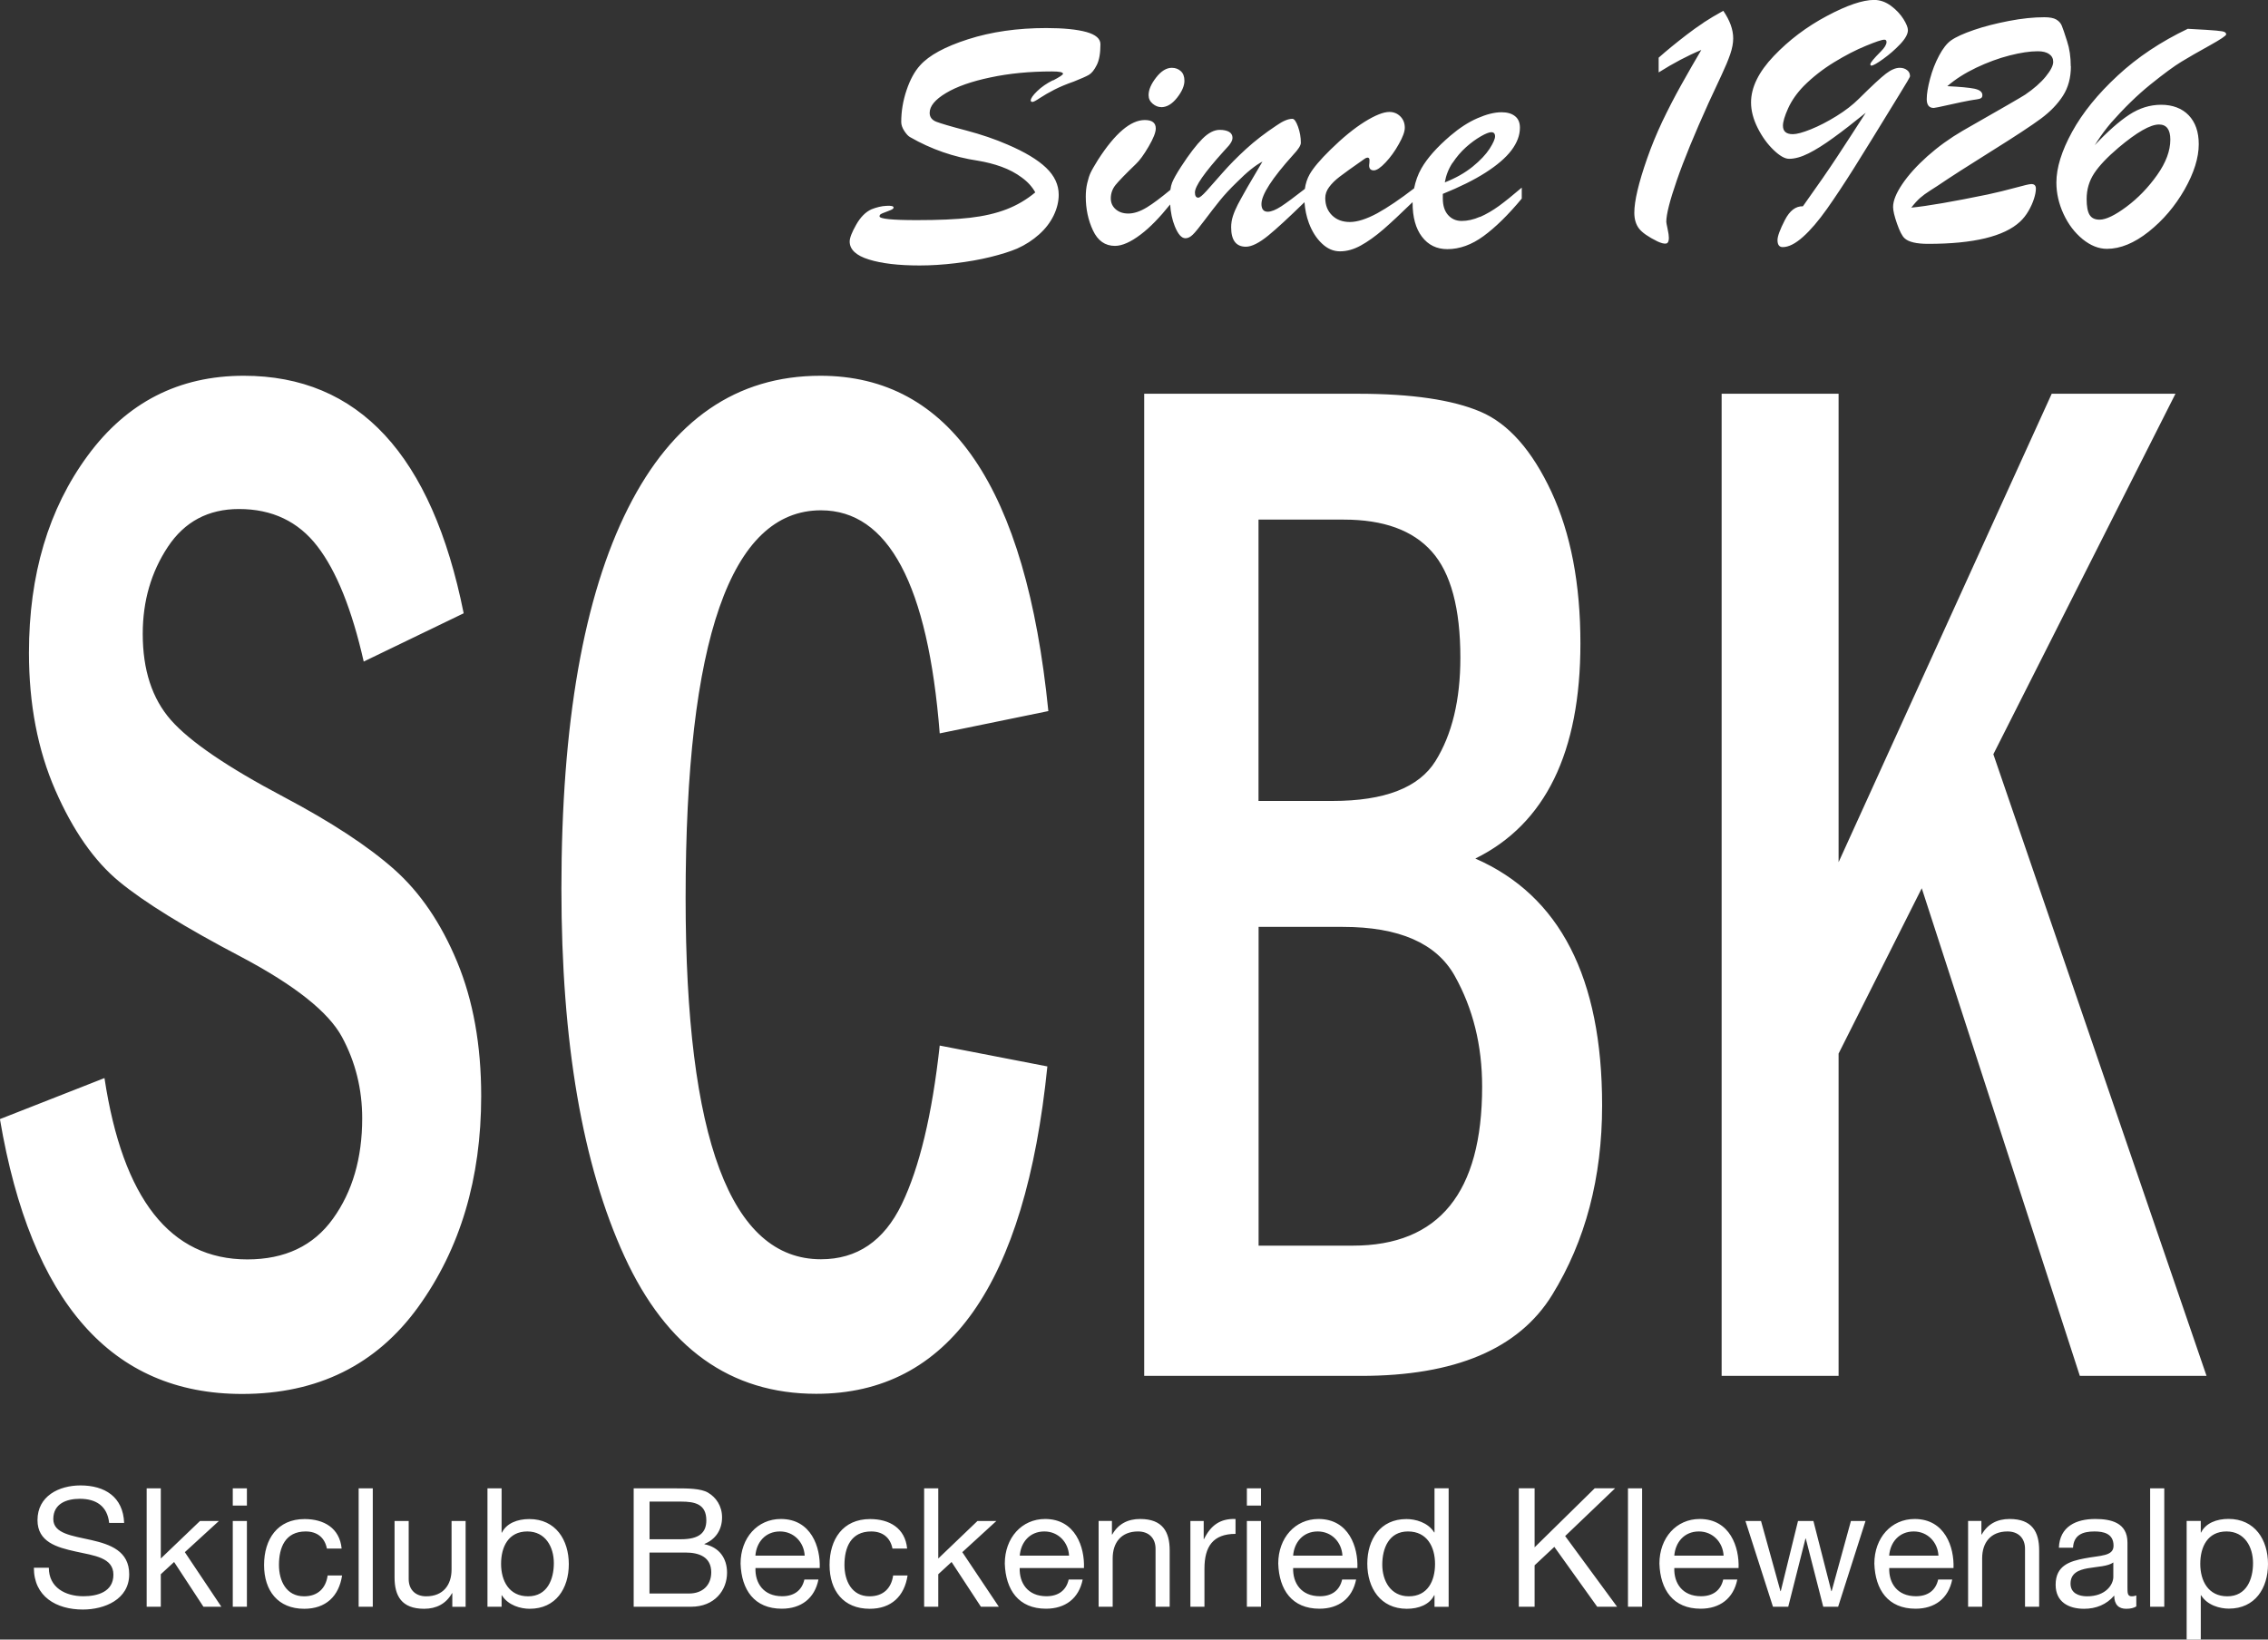 <?xml version="1.0" encoding="UTF-8"?>
<svg id="Ebene_2" xmlns="http://www.w3.org/2000/svg" viewBox="0 0 300 216.9">
  <rect x="0" y="0" width="300" height="216.9" fill="#333333" stroke="none"/>
  <g id="Ebene_1-2" data-name="Ebene_1">
    <g>
      <path d="M14.44,201.48c-.24-2.24-1.73-3.2-3.88-3.2-1.76,0-3.51.64-3.51,2.68,0,1.93,2.5,2.21,5.03,2.78,2.5.57,5.01,1.45,5.01,4.52,0,3.34-3.27,4.67-6.13,4.67-3.51,0-6.48-1.71-6.48-5.53h1.98c0,2.63,2.2,3.77,4.57,3.77,1.89,0,3.97-.59,3.97-2.85s-2.5-2.52-5.01-3.07c-2.5-.55-5.03-1.27-5.03-4.15,0-3.18,2.83-4.59,5.69-4.59,3.2,0,5.64,1.51,5.77,4.96h-1.97ZM19.4,212.56h1.87v-4.3l1.76-1.62,3.88,5.92h2.37l-4.83-7.22,4.5-4.12h-2.5l-5.18,4.96v-9.28h-1.87v15.66ZM30.79,201.22h1.87v11.34h-1.87v-11.34ZM30.79,196.9h1.87v2.28h-1.87v-2.28ZM45.19,204.86c-.26-2.7-2.33-3.9-4.9-3.9-3.6,0-5.36,2.68-5.36,6.08s1.84,5.79,5.31,5.79c2.85,0,4.59-1.65,5.01-4.41h-1.91c-.24,1.71-1.32,2.76-3.12,2.76-2.37,0-3.32-2.06-3.32-4.15,0-2.3.83-4.43,3.53-4.43,1.54,0,2.53.83,2.81,2.26h1.93ZM47.44,212.56h1.87v-15.66h-1.87v15.66ZM61.6,201.22h-1.87v6.41c0,2.04-1.1,3.55-3.36,3.55-1.43,0-2.31-.9-2.31-2.28v-7.68h-1.87v7.46c0,2.43.92,4.15,3.91,4.15,1.62,0,2.9-.66,3.69-2.06h.04v1.8h1.76v-11.34ZM69.75,202.6c2.41,0,3.51,2.06,3.51,4.19s-.86,4.39-3.4,4.39-3.58-2.06-3.58-4.3.97-4.28,3.47-4.28M64.48,212.56h1.87v-1.51h.04c.83,1.34,2.5,1.78,3.67,1.78,3.47,0,5.18-2.7,5.18-5.9s-1.73-5.97-5.23-5.97c-1.56,0-3.01.55-3.62,1.8h-.04v-5.86h-1.87v15.66ZM85.92,205.39h4.76c1.76,0,3.4.57,3.4,2.61,0,1.71-1.14,2.81-2.94,2.81h-5.23v-5.42ZM85.92,198.65h4.17c1.8,0,3.34.31,3.34,2.48,0,1.65-.97,2.5-3.34,2.5h-4.17v-4.98ZM83.83,212.56h7.58c3.12,0,4.76-2.19,4.76-4.5,0-1.93-1.05-3.38-2.99-3.77v-.04c1.45-.59,2.33-1.84,2.33-3.51,0-1.53-.81-2.66-1.85-3.27-.94-.57-2.77-.57-4.15-.57h-5.69v15.66ZM99.92,205.8c.13-1.73,1.29-3.2,3.25-3.2,1.84,0,3.18,1.43,3.27,3.2h-6.52ZM106.4,208.96c-.33,1.47-1.4,2.21-2.94,2.21-2.48,0-3.6-1.75-3.53-3.73h8.5c.11-2.74-1.12-6.49-5.14-6.49-3.1,0-5.33,2.5-5.33,5.9.11,3.47,1.82,5.97,5.45,5.97,2.55,0,4.35-1.36,4.85-3.86h-1.85ZM119.99,204.86c-.26-2.7-2.33-3.9-4.9-3.9-3.6,0-5.36,2.68-5.36,6.08s1.84,5.79,5.31,5.79c2.85,0,4.59-1.65,5.01-4.41h-1.91c-.24,1.71-1.32,2.76-3.12,2.76-2.37,0-3.32-2.06-3.32-4.15,0-2.3.84-4.43,3.54-4.43,1.54,0,2.53.83,2.81,2.26h1.93ZM122.24,212.56h1.87v-4.3l1.76-1.62,3.88,5.92h2.37l-4.83-7.22,4.5-4.12h-2.5l-5.18,4.96v-9.28h-1.87v15.66ZM134.89,205.8c.13-1.73,1.29-3.2,3.25-3.2,1.85,0,3.18,1.43,3.27,3.2h-6.52ZM141.36,208.96c-.33,1.47-1.41,2.21-2.94,2.21-2.48,0-3.6-1.75-3.54-3.73h8.5c.11-2.74-1.12-6.49-5.14-6.49-3.09,0-5.33,2.5-5.33,5.9.11,3.47,1.82,5.97,5.45,5.97,2.55,0,4.35-1.36,4.85-3.86h-1.85ZM145.31,212.56h1.87v-6.41c0-2.04,1.1-3.55,3.36-3.55,1.43,0,2.31.9,2.31,2.28v7.68h1.87v-7.46c0-2.43-.92-4.15-3.91-4.15-1.63,0-2.9.66-3.69,2.06h-.04v-1.8h-1.76v11.34ZM157.45,212.56h1.87v-5.05c0-2.87,1.1-4.59,4.11-4.59v-1.97c-2.02-.07-3.27.83-4.17,2.66h-.04v-2.39h-1.76v11.34ZM164.93,201.22h1.87v11.34h-1.87v-11.34ZM164.93,196.9h1.87v2.28h-1.87v-2.28ZM171.05,205.8c.13-1.73,1.29-3.2,3.25-3.2,1.85,0,3.18,1.43,3.27,3.2h-6.52ZM177.53,208.96c-.33,1.47-1.41,2.21-2.94,2.21-2.48,0-3.6-1.75-3.54-3.73h8.5c.11-2.74-1.12-6.49-5.14-6.49-3.09,0-5.33,2.5-5.33,5.9.11,3.47,1.82,5.97,5.45,5.97,2.55,0,4.35-1.36,4.85-3.86h-1.84ZM186.35,211.18c-2.41,0-3.51-2.06-3.51-4.19s.86-4.39,3.4-4.39,3.58,2.06,3.58,4.3-.97,4.28-3.47,4.28M191.62,196.89h-1.87v5.84h-.04c-.83-1.34-2.5-1.77-3.67-1.77-3.47,0-5.18,2.7-5.18,5.9s1.73,5.97,5.23,5.97c1.56,0,3.01-.55,3.62-1.8h.04v1.54h1.87v-15.66ZM200.9,212.56h2.09v-5.48l2.61-2.44,5.67,7.92h2.63l-6.87-9.35,6.61-6.32h-2.7l-7.95,7.81v-7.81h-2.09v15.66ZM215.34,212.56h1.87v-15.66h-1.87v15.66ZM221.47,205.8c.13-1.73,1.29-3.2,3.25-3.2,1.84,0,3.18,1.43,3.27,3.2h-6.52ZM227.94,208.96c-.33,1.47-1.41,2.21-2.94,2.21-2.48,0-3.6-1.75-3.53-3.73h8.5c.11-2.74-1.12-6.49-5.14-6.49-3.1,0-5.33,2.5-5.33,5.9.11,3.47,1.82,5.97,5.45,5.97,2.55,0,4.35-1.36,4.85-3.86h-1.85ZM246.76,201.22h-1.93l-2.55,9.28h-.04l-2.37-9.28h-2.04l-2.28,9.28h-.04l-2.57-9.28h-2.06l3.64,11.34h2.02l2.28-9.02h.04l2.31,9.02h1.97l3.62-11.34ZM249.89,205.8c.13-1.73,1.29-3.2,3.25-3.2,1.84,0,3.18,1.43,3.27,3.2h-6.52ZM256.37,208.96c-.33,1.47-1.4,2.21-2.94,2.21-2.48,0-3.6-1.75-3.53-3.73h8.5c.11-2.74-1.12-6.49-5.14-6.49-3.1,0-5.33,2.5-5.33,5.9.11,3.47,1.82,5.97,5.45,5.97,2.55,0,4.35-1.36,4.85-3.86h-1.85ZM260.32,212.56h1.87v-6.41c0-2.04,1.1-3.55,3.36-3.55,1.43,0,2.31.9,2.31,2.28v7.68h1.87v-7.46c0-2.43-.92-4.15-3.91-4.15-1.63,0-2.9.66-3.69,2.06h-.04v-1.8h-1.76v11.34ZM279.54,208.61c0,1.03-1.01,2.57-3.47,2.57-1.14,0-2.19-.44-2.19-1.67,0-1.38,1.05-1.82,2.28-2.04,1.25-.22,2.66-.24,3.38-.77v1.91ZM282.57,211.07c-.24.09-.42.11-.57.11-.59,0-.59-.39-.59-1.27v-5.84c0-2.66-2.22-3.12-4.26-3.12-2.53,0-4.7.99-4.81,3.8h1.87c.09-1.67,1.25-2.15,2.83-2.15,1.19,0,2.53.26,2.53,1.89,0,1.41-1.76,1.27-3.82,1.67-1.93.37-3.84.92-3.84,3.49,0,2.26,1.69,3.18,3.76,3.18,1.58,0,2.96-.55,3.99-1.75,0,1.23.62,1.75,1.58,1.75.59,0,1.01-.11,1.34-.31v-1.45ZM284.41,212.56h1.87v-15.66h-1.87v15.66ZM294.51,202.6c2.41,0,3.51,2.06,3.51,4.19s-.86,4.39-3.4,4.39-3.58-2.06-3.58-4.3.97-4.28,3.47-4.28M289.24,216.9h1.87v-5.86h.04c.83,1.34,2.5,1.77,3.67,1.77,3.47,0,5.18-2.7,5.18-5.9s-1.73-5.97-5.23-5.97c-1.56,0-3.01.55-3.62,1.8h-.04v-1.53h-1.87v15.69ZM61.33,81.12c-4.2-20.94-13.9-31.41-29.09-31.41-8.58,0-15.46,3.52-20.64,10.57-5.18,7.04-7.77,15.74-7.77,26.08,0,6.79,1.16,12.85,3.49,18.18,2.33,5.33,5.14,9.36,8.45,12.09,3.31,2.73,8.7,6.06,16.19,9.99,7.07,3.75,11.5,7.27,13.28,10.57,1.78,3.3,2.67,6.89,2.67,10.76,0,5.27-1.29,9.7-3.87,13.28-2.58,3.59-6.36,5.38-11.33,5.38-10.18,0-16.47-8-18.89-23.99l-13.83,5.43c4.11,24.24,14.79,36.36,32.03,36.36,9.99,0,17.76-3.84,23.31-11.52,5.54-7.68,8.32-16.97,8.32-27.89,0-6.73-1.06-12.64-3.18-17.75-2.12-5.11-4.89-9.18-8.32-12.23-3.42-3.04-8.3-6.25-14.65-9.61-7.44-3.93-12.4-7.32-14.89-10.15-2.49-2.83-3.73-6.63-3.73-11.41,0-4.33,1.11-8.16,3.32-11.5,2.21-3.34,5.35-5.01,9.41-5.01,4.38,0,7.84,1.64,10.37,4.93,2.53,3.28,4.57,8.37,6.13,15.25l13.21-6.38M124.3,138.32c-1,9.14-2.68,16.13-5.02,20.99-2.35,4.86-5.91,7.28-10.69,7.28-11.93,0-17.9-15.93-17.9-47.78,0-34.2,5.97-51.3,17.9-51.3,8.92,0,14.16,9.84,15.71,29.51l14.37-2.95c-2.96-29.57-13.01-44.36-30.15-44.36-11.08,0-19.56,5.84-25.44,17.51-5.88,11.68-8.82,28.46-8.82,50.35,0,20.31,2.78,36.52,8.34,48.64,5.56,12.12,14.02,18.18,25.37,18.18,17.46,0,27.65-14.44,30.57-43.31l-14.24-2.76M166.47,122.62h11.16c7.44,0,12.37,2.16,14.79,6.47,2.42,4.32,3.63,9.2,3.63,14.66,0,14.03-5.71,21.04-17.11,21.04h-12.46v-42.17ZM166.47,68.74h11.29c5.25,0,9.13,1.41,11.64,4.24,2.51,2.82,3.77,7.51,3.77,14.04,0,5.58-1.1,10.14-3.29,13.66-2.19,3.52-6.73,5.28-13.62,5.28h-9.79v-37.22ZM151.34,182.02h28.68c12.46,0,20.89-3.57,25.29-10.71,4.4-7.14,6.61-15.5,6.61-25.08,0-16.88-5.59-27.76-16.77-32.65,9.26-4.57,13.9-14.05,13.9-28.46,0-7.87-1.28-14.55-3.83-20.04-2.56-5.49-5.68-9.03-9.38-10.61-3.7-1.58-9.1-2.38-16.22-2.38h-28.27v129.93ZM227.73,182.02h15.47v-42.64l11-21.87,20.91,64.51h16.76l-28.2-82.24,24.09-47.69h-16.37l-28.19,61.97v-61.97h-15.47v129.93Z" style="fill: #fff;"/>
      <path d="M139.3,10.64c.87-.46,1.31-.75,1.31-.88,0-.21-.48-.31-1.45-.31-2.94,0-5.65.26-8.14.79-2.49.52-4.46,1.21-5.89,2.07-1.44.86-2.16,1.73-2.16,2.62,0,.56.3.95.89,1.18.6.23,1.91.62,3.94,1.15,2.03.54,3.85,1.16,5.45,1.86,2.3.98,4.01,2.01,5.12,3.07,1.11,1.06,1.67,2.25,1.67,3.57,0,.9-.22,1.81-.66,2.73-.44.91-1.07,1.75-1.92,2.51s-1.81,1.39-2.91,1.88c-.94.4-2.12.77-3.54,1.12-1.42.35-2.96.62-4.62.82-1.66.2-3.24.3-4.75.3-2.78,0-5.01-.26-6.71-.79-1.69-.52-2.54-1.32-2.54-2.38,0-.47.29-1.22.86-2.22.57-1.01,1.25-1.69,2.02-2.04.68-.27,1.34-.43,1.98-.46.64-.04.95.04.95.23,0,.05-.02.09-.07.14-.05.05-.1.09-.17.12-.06.03-.13.06-.19.09-.32.13-.58.23-.77.3-.2.07-.36.14-.48.21-.12.07-.18.17-.18.3,0,.33,1.64.5,4.93.5,2.86,0,5.2-.1,7.02-.31s3.44-.58,4.84-1.12c1.4-.54,2.67-1.29,3.81-2.24-.4-.73-.99-1.39-1.79-1.97-.79-.59-1.69-1.06-2.68-1.42-.99-.36-2.03-.62-3.11-.8-3.21-.48-6.2-1.52-8.98-3.12-.24-.13-.49-.4-.76-.81-.27-.41-.41-.81-.41-1.19,0-1.4.23-2.8.7-4.2.47-1.4,1.07-2.5,1.8-3.3,1.18-1.32,3.29-2.47,6.35-3.45s6.5-1.48,10.33-1.48c2.29,0,4.05.18,5.3.52,1.25.35,1.87.89,1.87,1.62,0,1.19-.16,2.11-.49,2.76-.33.65-.67,1.08-1.05,1.3-.37.21-1.03.5-1.96.87-1,.35-1.87.71-2.61,1.09-.74.38-1.37.75-1.89,1.09-.52.35-.85.52-.98.52-.16,0-.24-.06-.24-.19,0-.27.28-.68.85-1.23.56-.55,1.26-1.03,2.08-1.44M153.59,14.18c.75,0,1.44-.41,2.1-1.24.65-.82.98-1.58.98-2.26,0-.56-.16-.98-.48-1.27-.32-.29-.71-.44-1.19-.44-.71,0-1.41.43-2.07,1.28-.67.86-1,1.63-1,2.33,0,.46.18.84.54,1.14.36.3.73.45,1.13.45M192.13,21.54c-.52.79-.86,1.66-1.02,2.59,1.43-.56,2.65-1.25,3.67-2.07,1.02-.83,1.76-1.62,2.25-2.37.48-.75.73-1.31.73-1.65,0-.37-.17-.55-.5-.55-.28,0-.75.18-1.39.55-.64.37-1.29.84-1.95,1.43-.66.59-1.25,1.28-1.77,2.07M195.78,28.7c.83-.37,1.66-.85,2.49-1.45.82-.6,1.83-1.41,3.02-2.43v1.45c-1.79,2.16-3.48,3.81-5.05,4.96-1.57,1.15-3.17,1.73-4.79,1.73-1.41,0-2.53-.55-3.36-1.64-.83-1.09-1.24-2.59-1.24-4.5,0-.03,0-.06,0-.08-1.57,1.53-2.87,2.74-3.87,3.61-1.07.92-2.07,1.63-3,2.14-.93.51-1.84.76-2.73.76s-1.68-.35-2.4-1.04c-.73-.69-1.3-1.59-1.72-2.71-.32-.87-.51-1.79-.58-2.75-2.06,2.01-3.67,3.5-4.8,4.42-1.21.98-2.19,1.47-2.95,1.47-1.3,0-1.95-.86-1.95-2.57,0-.51.08-1.01.24-1.5.16-.49.38-1,.65-1.53.28-.53.7-1.29,1.27-2.29.57-.99,1.23-2.11,1.98-3.37-.9.46-2.04,1.37-3.4,2.74-.89.86-1.64,1.67-2.26,2.44-.62.77-1.28,1.63-1.99,2.57-.71.94-1.22,1.58-1.55,1.9-.33.33-.66.49-.99.49-.51,0-.98-.53-1.41-1.6-.34-.84-.54-1.8-.61-2.87-1.38,1.72-2.68,3.06-3.89,3.97-1.33,1.01-2.47,1.51-3.41,1.51-1.3,0-2.27-.68-2.91-2.05-.64-1.36-.95-2.86-.95-4.47,0-.62.06-1.21.19-1.77.13-.56.28-1.03.45-1.39.17-.37.5-.93.98-1.71,2.26-3.51,4.32-5.26,6.19-5.26.97,0,1.45.37,1.45,1.12,0,.51-.31,1.3-.94,2.38-.63,1.08-1.19,1.85-1.68,2.31-1.38,1.33-2.28,2.26-2.7,2.78-.42.52-.63,1.12-.63,1.78,0,.57.21,1.05.64,1.43.43.38.99.57,1.67.57.75,0,1.57-.27,2.47-.82.81-.49,1.85-1.28,3.1-2.31.05-.38.13-.7.23-.96.2-.49.59-1.19,1.18-2.1,1.09-1.68,2.04-2.91,2.83-3.7.79-.79,1.55-1.18,2.29-1.18.51,0,.92.09,1.23.26.31.18.46.44.46.81,0,.16-.05.33-.14.5-.1.18-.2.33-.32.48-.12.14-.37.42-.75.83-2.51,2.78-3.76,4.58-3.76,5.4,0,.46.15.69.45.69.19,0,.56-.31,1.11-.92.55-.61,1.25-1.41,2.12-2.4.87-.99,1.89-2.03,3.07-3.11,1.18-1.08,2.53-2.12,4.04-3.12.84-.59,1.54-.88,2.1-.88.25,0,.5.35.75,1.05s.37,1.4.37,2.12c0,.35-.34.88-1.02,1.6-2.8,3.11-4.19,5.27-4.19,6.5,0,.68.28,1.02.83,1.02.46,0,1.06-.24,1.8-.72.68-.45,1.73-1.22,3.11-2.3.1-.71.31-1.36.64-1.94.48-.84,1.4-1.93,2.76-3.26,1.62-1.59,3.12-2.81,4.51-3.68,1.39-.86,2.48-1.3,3.27-1.3.57,0,1.06.2,1.45.59.4.4.59.9.59,1.5,0,.51-.26,1.23-.79,2.16-.52.94-1.11,1.75-1.76,2.44-.65.69-1.17,1.04-1.55,1.04-.41,0-.62-.22-.62-.67.02-.13.03-.25.04-.36,0-.11.01-.22.01-.33,0-.19-.07-.3-.2-.32s-.3.04-.49.18c-1.59,1.11-2.68,1.89-3.26,2.34-.59.45-1.05.91-1.39,1.37-.34.46-.51.94-.51,1.45,0,.94.3,1.7.9,2.29.6.59,1.39.88,2.36.88s2.2-.39,3.61-1.15c1.38-.76,3.01-1.86,4.88-3.3.19-.94.5-1.83.97-2.65.78-1.36,2.05-2.79,3.81-4.3,1.21-1.03,2.4-1.81,3.6-2.33,1.19-.52,2.25-.79,3.19-.79.75,0,1.34.17,1.77.51.44.34.66.85.66,1.53,0,1-.37,1.99-1.12,2.99-.75.99-1.89,1.97-3.42,2.95-1.53.98-3.42,1.91-5.66,2.82v.6c0,.94.23,1.67.69,2.19.46.52,1.06.79,1.81.79s1.58-.18,2.42-.55M225.34,3c-.77.51-1.52,1.04-2.24,1.6-.72.56-1.38,1.07-1.96,1.55s-1.17.97-1.74,1.48v1.95c1.97-1.24,3.85-2.23,5.64-2.97-.83,1.4-1.7,2.92-2.63,4.58-.93,1.66-1.77,3.3-2.54,4.91-.76,1.62-1.43,3.24-2,4.88-1.13,3.23-1.69,5.62-1.69,7.16,0,.86.21,1.55.62,2.09.41.54,1.23,1.11,2.45,1.71.48.22.85.32,1.11.28.26-.03.39-.28.39-.74,0-.27-.05-.67-.17-1.21s-.17-.85-.17-.93c0-.97.46-2.8,1.39-5.48.93-2.69,2.33-6.11,4.2-10.24.7-1.51,1.28-2.76,1.75-3.76.47-1,.84-1.89,1.11-2.67.27-.78.4-1.48.4-2.12,0-1.16-.44-2.37-1.31-3.64-.98.54-1.86,1.06-2.63,1.57M252.64,10.04c0-.32-.13-.58-.39-.77-.26-.2-.58-.3-.96-.3-.54,0-1.15.26-1.82.77s-1.87,1.62-3.58,3.32c-.81.81-1.81,1.58-2.99,2.31-1.18.73-2.31,1.31-3.38,1.74-1.07.43-1.86.64-2.37.64-.87,0-1.31-.37-1.31-1.12,0-.52.23-1.29.69-2.31.46-1.01,1.14-1.99,2.05-2.93,1.21-1.21,2.56-2.26,4.05-3.17s2.89-1.63,4.19-2.16c1.3-.54,2.11-.81,2.43-.81.19,0,.29.1.29.31,0,.33-.25.75-.76,1.26-.92.92-1.38,1.48-1.38,1.67,0,.13.05.19.14.19.22,0,.74-.29,1.56-.88.82-.59,1.57-1.24,2.25-1.96.68-.72,1.02-1.34,1.02-1.85,0-.35-.2-.84-.59-1.47-.4-.63-.94-1.22-1.64-1.74-.7-.52-1.45-.79-2.24-.79-1.51,0-3.6.71-6.26,2.13-2.67,1.42-5.01,3.19-7.01,5.29-2.01,2.11-3.01,4.16-3.01,6.14,0,1.08.29,2.2.87,3.36.58,1.16,1.28,2.13,2.1,2.92.82.79,1.5,1.18,2.06,1.18.76,0,1.62-.24,2.58-.72.96-.48,2.04-1.16,3.25-2.04,1.21-.87,2.64-1.98,4.31-3.33-1.37,2.13-2.62,4.06-3.76,5.79-1.14,1.74-2.66,3.93-4.55,6.58-.95-.03-1.75.58-2.39,1.83-.64,1.25-.97,2.13-.97,2.64,0,.62.23.93.69.93.78,0,1.67-.45,2.68-1.35,1.01-.9,2.06-2.14,3.17-3.7,1.1-1.56,2.29-3.36,3.57-5.39,1.28-2.03,3.27-5.27,5.99-9.71.97-1.56,1.45-2.39,1.45-2.5M273.91,8.78c0-1.24-.16-2.34-.48-3.31-.33-1.05-.57-1.74-.71-2.08-.14-.34-.39-.61-.73-.81-.34-.2-.87-.3-1.58-.3-1.41,0-2.97.16-4.68.49-1.71.33-3.25.72-4.62,1.19-1.37.47-2.39.93-3.04,1.39-.56.4-1.08,1.07-1.58,2.01-.5.94-.9,1.96-1.19,3.06-.29,1.09-.44,1.99-.44,2.69,0,.78.31,1.17.93,1.17.13,0,.81-.14,2.05-.42,1.24-.28,2.13-.46,2.67-.56.37-.06.68-.12.95-.15.27-.04.46-.09.58-.17.12-.07.18-.2.18-.39,0-.43-.36-.71-1.07-.86-.71-.14-1.91-.25-3.57-.33,1.06-.92,2.34-1.73,3.82-2.44,1.48-.7,2.95-1.25,4.41-1.62,1.45-.37,2.69-.56,3.73-.56.65,0,1.15.12,1.51.37.36.25.54.59.54,1.03,0,.49-.33,1.14-.99,1.95-.66.81-1.57,1.61-2.73,2.4-.32.22-3.06,1.81-8.24,4.76-1.7.99-3.25,2.11-4.67,3.37-1.41,1.26-2.52,2.49-3.33,3.69s-1.22,2.21-1.22,3.03c0,.47.17,1.21.52,2.21s.68,1.64,1,1.93c.52.49,1.56.74,3.12.74,6,0,10.05-.98,12.15-2.93.43-.4.8-.87,1.12-1.42.32-.55.56-1.09.73-1.62.17-.53.25-.98.25-1.34,0-.4-.2-.6-.6-.6-.24,0-.95.16-2.13.49-1.18.32-2.4.62-3.65.89-4.61.95-7.97,1.53-10.1,1.74.4-.52.79-.95,1.17-1.29.38-.33.82-.65,1.31-.96.49-.31.82-.52.98-.63,1.71-1.16,4.11-2.7,7.2-4.63,3.09-1.93,5.25-3.35,6.49-4.27,1.24-.92,2.21-1.93,2.91-3.02.7-1.09,1.05-2.39,1.05-3.9M280.22,19.54c-1.46,1.24-2.53,2.36-3.2,3.37-.67,1.01-1.01,2.15-1.01,3.42,0,.97.13,1.67.39,2.09.26.43.7.64,1.32.64.84,0,2.03-.57,3.56-1.71,1.53-1.14,2.88-2.54,4.05-4.19,1.17-1.65,1.75-3.21,1.75-4.69,0-1.33-.5-2-1.5-2-1.14,0-2.93,1.02-5.36,3.07M293.93,4.14c.36.06.54.2.54.4,0,.18-.74.67-2.21,1.49-1.48.82-2.71,1.52-3.69,2.12-.99.6-2.35,1.6-4.1,3.01-1.75,1.41-3.48,3.1-5.22,5.07-.35.41-.67.82-.98,1.23-.3.41-.57.79-.8,1.15-.23.37-.36.56-.39.6,1.7-1.81,3.22-3.15,4.56-4.03,1.34-.88,2.75-1.32,4.23-1.32s2.75.46,3.64,1.39c.89.93,1.33,2.2,1.33,3.82,0,1.81-.63,3.81-1.88,6.01-1.26,2.2-2.83,4.05-4.74,5.57-1.9,1.51-3.75,2.27-5.52,2.27-1.1,0-2.17-.43-3.22-1.28-1.05-.86-1.89-1.96-2.52-3.32-.63-1.36-.95-2.75-.95-4.18,0-1.93.69-4.17,2.08-6.7,1.39-2.53,3.4-5.01,6.04-7.45,2.63-2.44,5.72-4.49,9.26-6.18l2.48.14c1.02.06,1.7.13,2.06.19" style="fill: #fff;"/>
    </g>
  </g>
</svg>